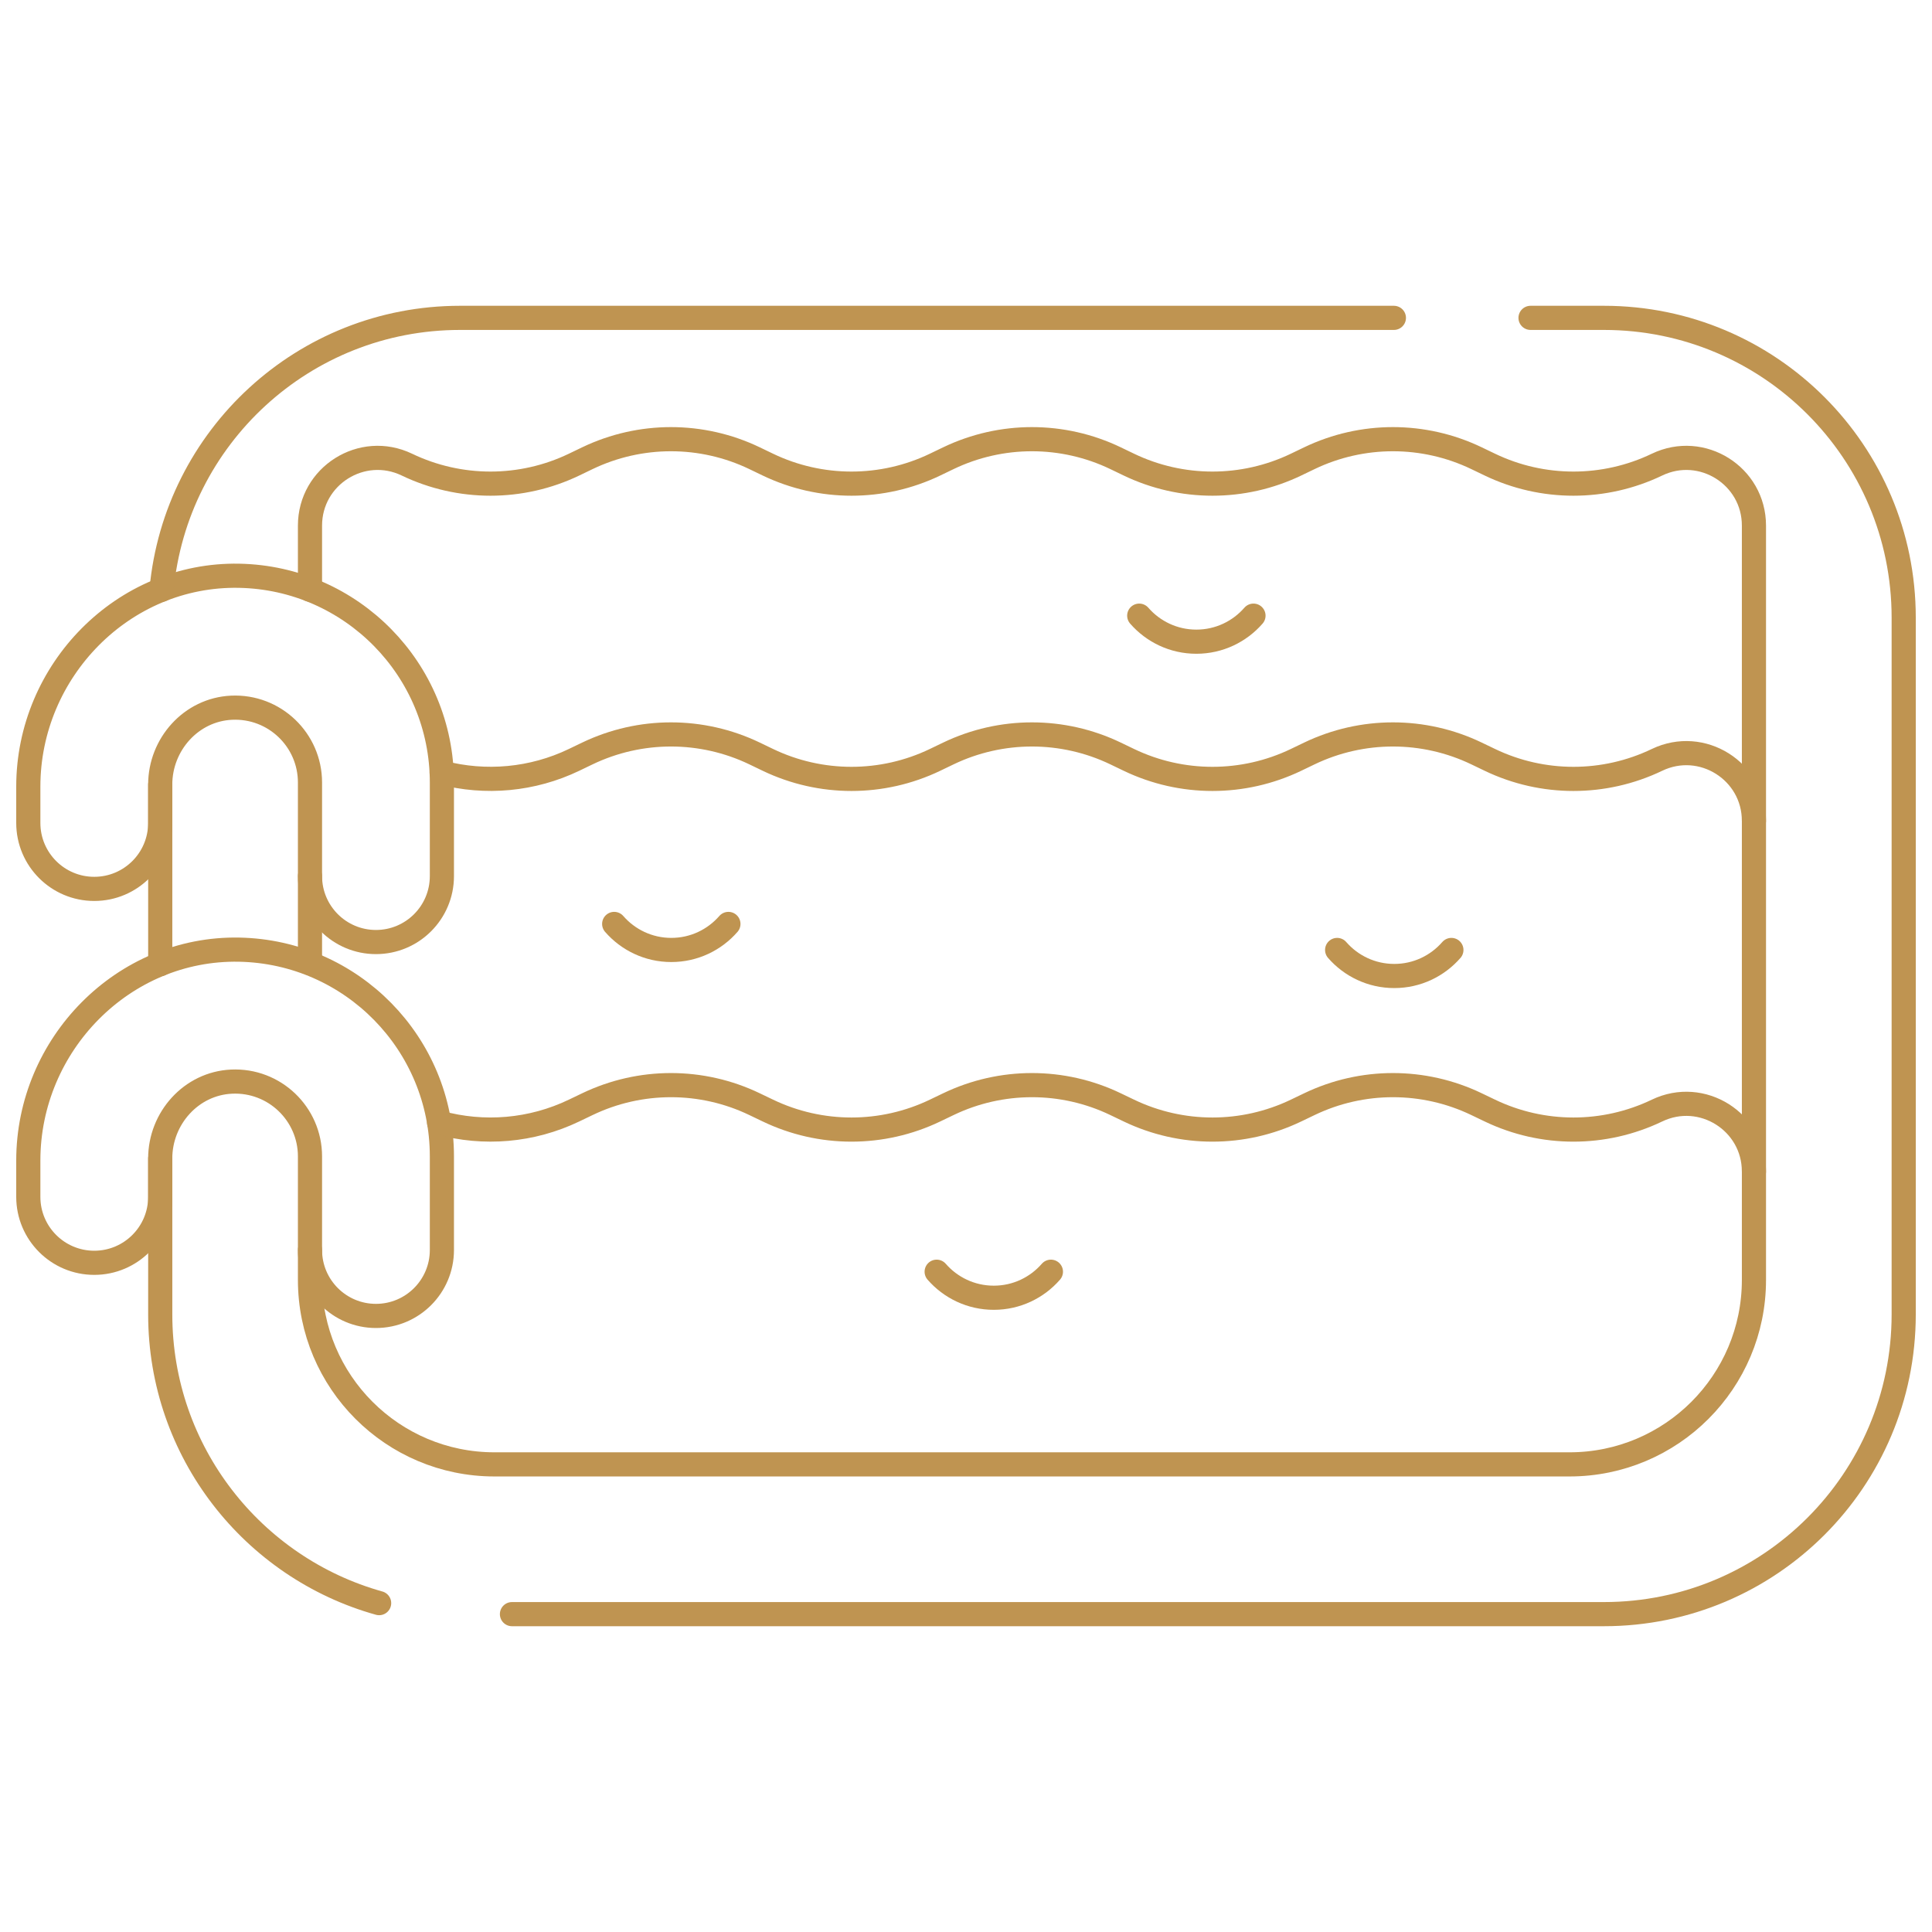 <svg width="80" height="80" viewBox="0 0 80 80" fill="none" xmlns="http://www.w3.org/2000/svg">
<mask id="mask0_308_914" style="mask-type:luminance" maskUnits="userSpaceOnUse" x="0" y="0" width="80" height="80">
<path d="M0 7.62939e-06H80V80H0V7.62939e-06Z" fill="white"/>
</mask>
<g mask="url(#mask0_308_914)">
<path d="M18.298 47.885C18.298 43.211 14.554 39.412 9.902 39.323C5.101 39.231 1.172 43.252 1.172 48.054V49.559C1.172 51.067 2.395 52.29 3.903 52.29C5.412 52.29 6.634 51.067 6.634 49.559V47.972C6.634 46.303 7.917 44.866 9.585 44.788C11.366 44.704 12.836 46.123 12.836 47.885V51.759C12.836 53.267 14.059 54.49 15.567 54.49C17.076 54.49 18.298 53.267 18.298 51.759V47.885Z" stroke="#BF9451" stroke-miterlimit="10" stroke-linecap="round" stroke-linejoin="round"/>
<path d="M18.298 32.402C18.298 27.729 14.554 23.93 9.902 23.841C5.101 23.749 1.172 27.77 1.172 32.572V34.076C1.172 35.585 2.395 36.807 3.903 36.807C5.412 36.807 6.634 35.585 6.634 34.076V32.49C6.634 30.82 7.917 29.384 9.585 29.305C11.366 29.221 12.836 30.64 12.836 32.402V36.277C12.836 37.785 14.059 39.008 15.567 39.008C17.076 39.008 18.298 37.785 18.298 36.277V32.402Z" stroke="#BF9451" stroke-miterlimit="10" stroke-linecap="round" stroke-linejoin="round"/>
<path d="M57.718 13.162H19.046C12.58 13.162 7.271 18.107 6.689 24.422" stroke="#BF9451" stroke-miterlimit="10" stroke-linecap="round" stroke-linejoin="round"/>
<path d="M21.199 66.838H66.417C73.272 66.838 78.828 61.282 78.828 54.427V25.573C78.828 18.719 73.272 13.162 66.417 13.162H63.376" stroke="#BF9451" stroke-miterlimit="10" stroke-linecap="round" stroke-linejoin="round"/>
<path d="M6.635 47.972V49.559V54.427C6.635 60.122 10.47 64.921 15.699 66.382" stroke="#BF9451" stroke-miterlimit="10" stroke-linecap="round" stroke-linejoin="round"/>
<path d="M6.635 32.49V34.077V39.926" stroke="#BF9451" stroke-miterlimit="10" stroke-linecap="round" stroke-linejoin="round"/>
<path d="M12.836 51.759V52.999C12.836 57.218 16.256 60.637 20.474 60.637H64.989C69.207 60.637 72.627 57.218 72.627 52.999V48.511C72.627 46.448 70.473 45.093 68.614 45.986C66.426 47.036 63.88 47.036 61.693 45.986L61.14 45.721C58.952 44.67 56.406 44.67 54.219 45.721L53.666 45.986C51.478 47.036 48.932 47.036 46.745 45.986L46.192 45.721C44.005 44.67 41.458 44.67 39.271 45.721L38.718 45.986C36.531 47.036 33.984 47.036 31.797 45.986L31.244 45.721C29.057 44.67 26.511 44.67 24.323 45.721L23.77 45.986C22.015 46.829 20.029 46.994 18.182 46.484" stroke="#BF9451" stroke-miterlimit="10" stroke-linecap="round" stroke-linejoin="round"/>
<path d="M72.627 48.511V33.99C72.627 31.927 70.473 30.572 68.613 31.465C66.426 32.515 63.88 32.515 61.693 31.465L61.139 31.199C58.952 30.149 56.406 30.149 54.219 31.199L53.666 31.465C51.478 32.515 48.932 32.515 46.745 31.465L46.192 31.199C44.004 30.149 41.458 30.149 39.271 31.199L38.718 31.465C36.531 32.515 33.984 32.515 31.797 31.465L31.244 31.199C29.057 30.149 26.511 30.149 24.323 31.199L23.77 31.465C22.048 32.292 20.105 32.465 18.288 31.99" stroke="#BF9451" stroke-miterlimit="10" stroke-linecap="round" stroke-linejoin="round"/>
<path d="M12.836 36.277V39.875" stroke="#BF9451" stroke-miterlimit="10" stroke-linecap="round" stroke-linejoin="round"/>
<path d="M72.627 33.989V21.764C72.627 19.701 70.473 18.346 68.613 19.239C66.426 20.289 63.88 20.289 61.693 19.239L61.139 18.973C58.952 17.923 56.406 17.923 54.219 18.973L53.666 19.239C51.478 20.289 48.932 20.289 46.745 19.239L46.192 18.973C44.004 17.923 41.458 17.923 39.271 18.973L38.718 19.239C36.531 20.289 33.984 20.289 31.797 19.239L31.244 18.973C29.057 17.923 26.511 17.923 24.323 18.973L23.77 19.239C21.583 20.289 19.037 20.289 16.849 19.239C14.99 18.346 12.836 19.701 12.836 21.764V24.419" stroke="#BF9451" stroke-miterlimit="10" stroke-linecap="round" stroke-linejoin="round"/>
<path d="M55.368 39.336C55.943 39.996 56.789 40.414 57.734 40.414C58.678 40.414 59.524 39.996 60.099 39.336" stroke="#BF9451" stroke-miterlimit="10" stroke-linecap="round" stroke-linejoin="round"/>
<path d="M25.432 38.258C26.007 38.918 26.853 39.336 27.797 39.336C28.741 39.336 29.587 38.918 30.162 38.258" stroke="#BF9451" stroke-miterlimit="10" stroke-linecap="round" stroke-linejoin="round"/>
<path d="M38.785 52.659C39.36 53.319 40.206 53.737 41.151 53.737C42.095 53.737 42.941 53.319 43.516 52.659" stroke="#BF9451" stroke-miterlimit="10" stroke-linecap="round" stroke-linejoin="round"/>
<path d="M47.173 25.493C47.748 26.153 48.594 26.571 49.538 26.571C50.482 26.571 51.328 26.153 51.904 25.493" stroke="#BF9451" stroke-miterlimit="10" stroke-linecap="round" stroke-linejoin="round"/>
</g>
</svg>
